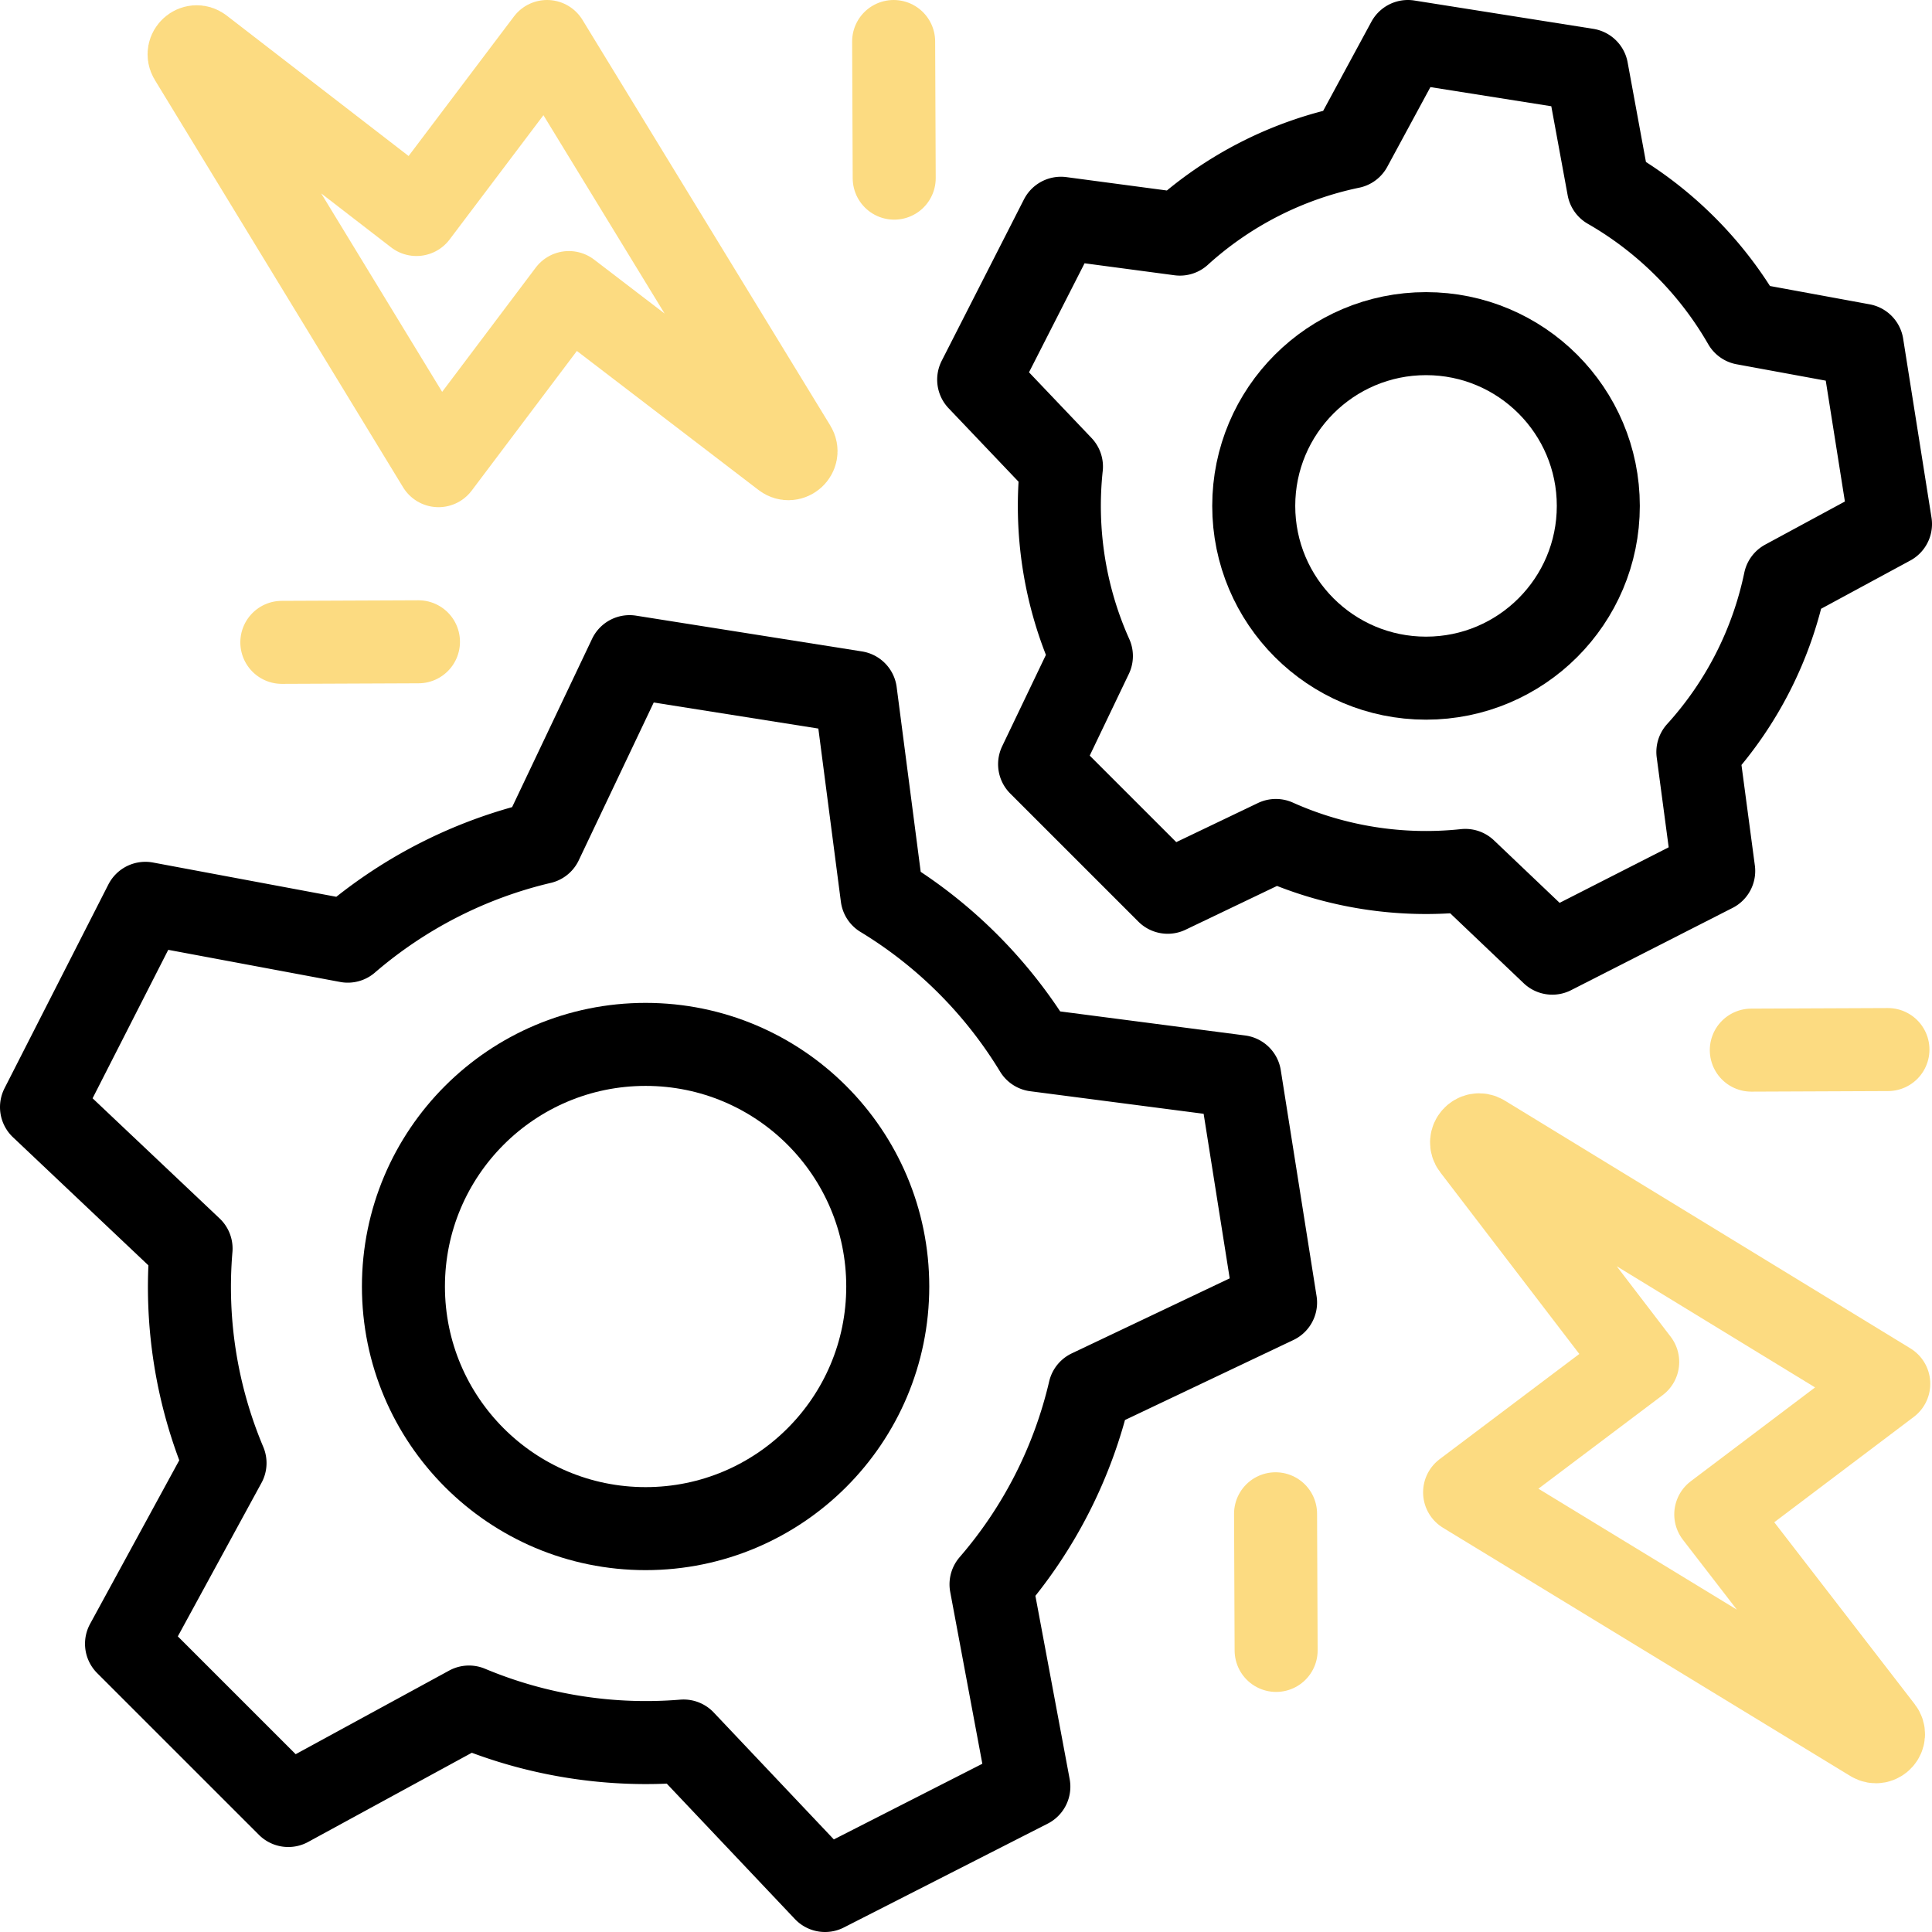 <svg xmlns="http://www.w3.org/2000/svg" xmlns:xlink="http://www.w3.org/1999/xlink" width="512" height="512" x="0" y="0" viewBox="0 0 512 512" style="enable-background:new 0 0 512 512" xml:space="preserve" class=""><g><path d="m11 293.396 39.636 37.491a120.105 120.105 0 0 0 8.998 56.833L33.53 435.616l42.867 42.86 47.891-26.094a121.15 121.15 0 0 0 27.893 7.919c9.8 1.552 19.51 1.87 28.977 1.087L218.64 501l54.015-27.518-10.024-53.616a120.118 120.118 0 0 0 26.122-51.272l49.284-23.41-9.484-59.866-54.116-7.039c-10.016-16.497-23.925-30.544-40.684-40.709l-7.035-54.07-59.876-9.482-23.402 49.251c-19.081 4.49-36.65 13.552-51.274 26.147L38.522 239.39 11 293.396z" style="stroke-width:22;stroke-linecap:round;stroke-linejoin:round;stroke-miterlimit:10;" fill="none" stroke="#000000" stroke-width="22" stroke-linecap="round" stroke-linejoin="round" stroke-miterlimit="10" data-original="#000000" class=""></path><ellipse cx="171.089" cy="340.938" rx="64.175" ry="64.164" style="stroke-width:22;stroke-linecap:round;stroke-linejoin:round;stroke-miterlimit:10;" fill="none" stroke="#000000" stroke-width="22" stroke-linecap="round" stroke-linejoin="round" stroke-miterlimit="10" data-original="#000000" class=""></ellipse><ellipse cx="377.911" cy="134.068" rx="45.658" ry="45.65" style="stroke-width:22;stroke-linecap:round;stroke-linejoin:round;stroke-miterlimit:10;" fill="none" stroke="#000000" stroke-width="22" stroke-linecap="round" stroke-linejoin="round" stroke-miterlimit="10" data-original="#000000" class=""></ellipse><path d="m312.689 62.04-31.533-4.198-21.795 42.767 21.935 23.042c-1.821 16.981.824 34.347 7.935 50.201l-13.727 28.665 33.946 33.94 28.67-13.724c15.856 7.11 33.225 9.754 50.209 7.934l23.046 21.931 42.774-21.791-4.198-31.528a96.619 96.619 0 0 0 23.075-45.272L501 138.875l-7.51-47.408-31.265-5.746c-4.182-7.28-9.376-14.137-15.598-20.357s-13.079-11.414-20.36-15.595l-5.747-31.26L373.104 11l-15.135 27.969a96.637 96.637 0 0 0-45.28 23.071z" style="stroke-width:22;stroke-linecap:round;stroke-linejoin:round;stroke-miterlimit:10;" fill="none" stroke="#000000" stroke-width="22" stroke-linecap="round" stroke-linejoin="round" stroke-miterlimit="10" data-original="#000000" class=""></path><path d="m53.347 12.825 57.016 44.021L144.975 11l65.674 107.504c1.155 1.89-1.163 3.977-2.922 2.631l-56.965-43.602-34.551 45.874L50.417 15.449c-1.155-1.894 1.174-3.979 2.93-2.624zM236.824 11l.15 36.209M74.688 170.231l36.209-.15M498.717 458.347l-44.021-57.016 45.846-34.612-107.504-65.674c-1.89-1.155-3.977 1.164-2.631 2.922l43.602 56.965-45.874 34.551 107.958 65.793c1.895 1.155 3.98-1.173 2.624-2.929zM338.187 437.377l-.15-36.209M500.323 278.146l-36.209.15" style="stroke-width:22;stroke-linecap:round;stroke-linejoin:round;stroke-miterlimit:10;" fill="none" stroke="#fcdb81" stroke-width="22" stroke-linecap="round" stroke-linejoin="round" stroke-miterlimit="10" data-original="#33cccc" class="" opacity="1"></path></g></svg>